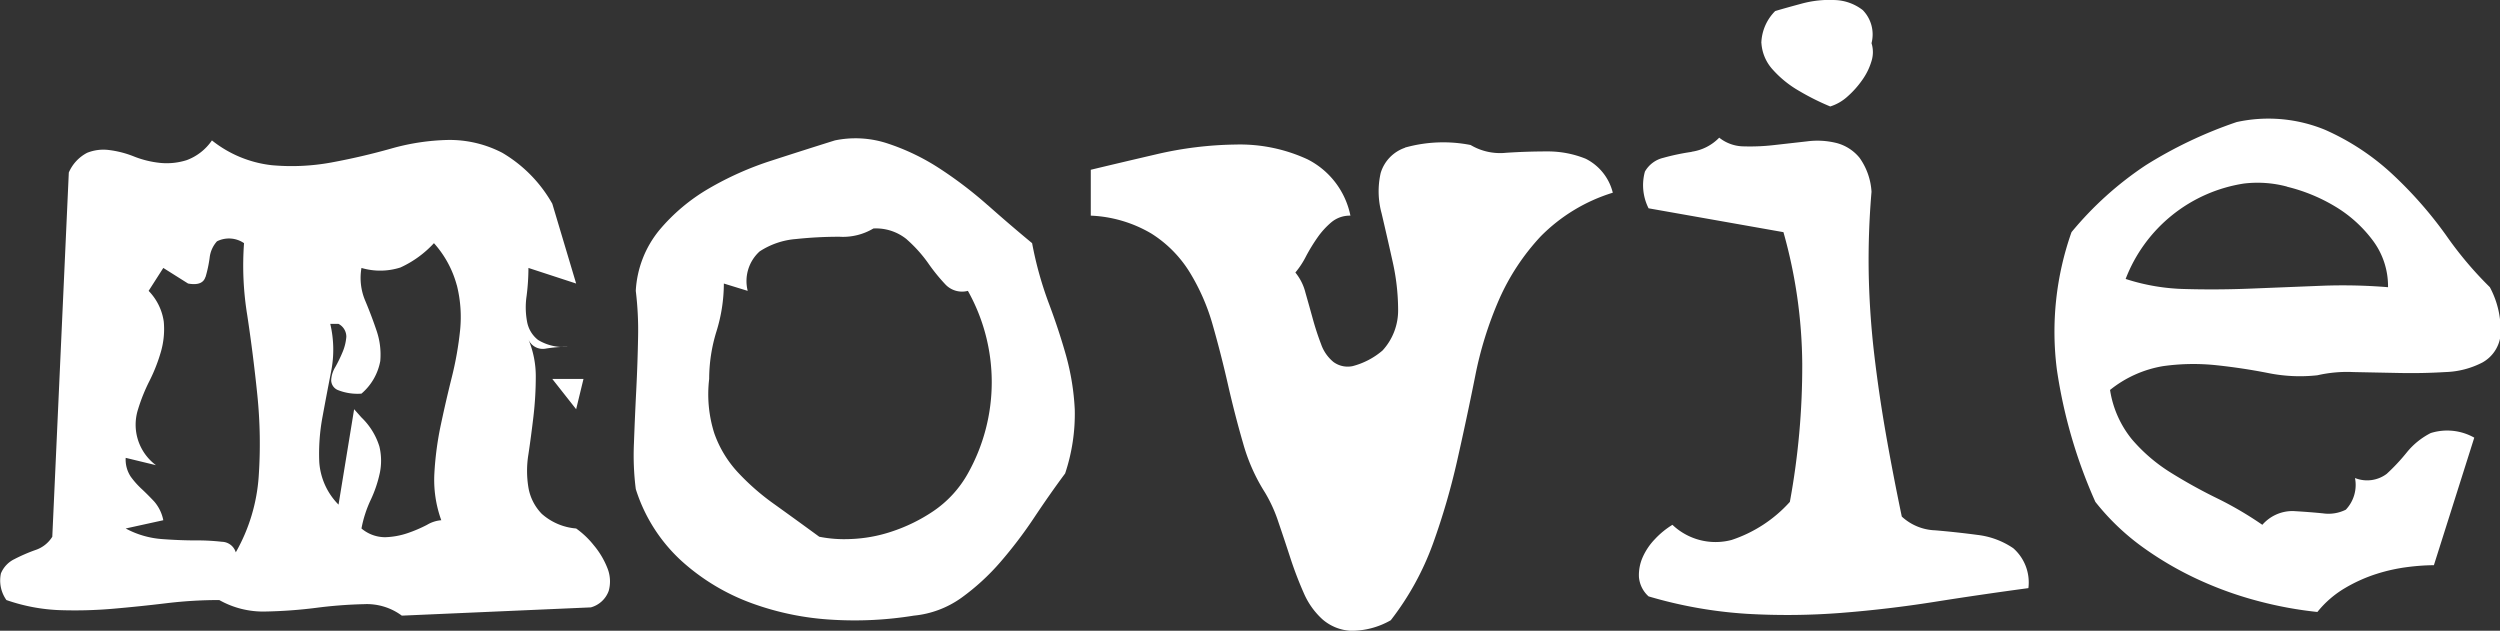 <svg xmlns="http://www.w3.org/2000/svg" width="54.5" height="13.75"><rect width="100%" height="100%" fill="#333333" stroke="none"/><path d="M10.95 3.331a2.486 2.486 0 00-1.18-.28 4.909 4.909 0 00-1.25.19q-.64.18-1.29.3a4.794 4.794 0 01-1.31.06 2.546 2.546 0 01-1.3-.54 1.152 1.152 0 01-.55.43 1.441 1.441 0 01-.58.06 2.142 2.142 0 01-.57-.14 2.172 2.172 0 00-.54-.14.956.956 0 00-.48.06.874.874 0 00-.4.43l-.36 7.94a.684.684 0 01-.37.29 3.683 3.683 0 00-.46.2.6.6 0 00-.29.31.735.735 0 00.12.58 3.963 3.963 0 001.16.22 9.69 9.69 0 001.16-.03q.579-.05 1.16-.12a9.633 9.633 0 011.16-.07 1.943 1.943 0 001.01.25 10.241 10.241 0 001.1-.08 9.776 9.776 0 011.04-.08 1.282 1.282 0 01.83.25l4.12-.18a.576.576 0 00.39-.36.774.774 0 00-.03-.5 1.8 1.8 0 00-.3-.5 1.878 1.878 0 00-.38-.36 1.284 1.284 0 01-.75-.32 1.083 1.083 0 01-.29-.57 2.23 2.23 0 010-.73c.04-.267.076-.543.11-.83a7.509 7.509 0 00.05-.86 2.079 2.079 0 00-.16-.81.34.34 0 00.37.2 2.868 2.868 0 01.49-.04 1.069 1.069 0 01-.65-.15.652.652 0 01-.24-.4 1.7 1.7 0 01-.01-.56 4.886 4.886 0 00.04-.61l1.04.34-.52-1.74a2.994 2.994 0 00-1.09-1.11zm-6.47 2.71a2.743 2.743 0 00.09-.42.64.64 0 01.16-.36.581.581 0 01.59.04 6.7 6.7 0 00.07 1.57q.129.85.22 1.74a10.478 10.478 0 01.03 1.77 3.88 3.88 0 01-.5 1.66.323.323 0 00-.3-.23 4.779 4.779 0 00-.58-.03q-.34 0-.74-.03a1.974 1.974 0 01-.78-.23l.82-.18a.881.881 0 00-.2-.41q-.141-.15-.27-.27a1.836 1.836 0 01-.24-.27.675.675 0 01-.11-.41l.66.16a1.1 1.1 0 01-.39-1.22 3.868 3.868 0 01.25-.62 3.667 3.667 0 00.25-.64 1.784 1.784 0 00.06-.65 1.2 1.2 0 00-.33-.67l.32-.5.54.34q.317.057.378-.143zm5.48.18a2.853 2.853 0 01.07.98 7.313 7.313 0 01-.18 1.02q-.13.52-.24 1.04a6.893 6.893 0 00-.14 1.05 2.579 2.579 0 00.15 1.03.713.713 0 00-.31.1 3.037 3.037 0 01-.42.18 1.675 1.675 0 01-.49.09.8.8 0 01-.52-.19 2.563 2.563 0 01.2-.62 2.7 2.7 0 00.2-.59 1.321 1.321 0 00-.01-.58 1.487 1.487 0 00-.39-.63l-.16-.18-.34 2.08a1.457 1.457 0 01-.42-.93 4.375 4.375 0 01.07-.98q.09-.49.19-1a2.453 2.453 0 00-.02-1.03h.18a.315.315 0 01.17.28 1.06 1.06 0 01-.08.33 3.042 3.042 0 01-.16.33.6.6 0 00-.09.29.236.236 0 00.14.21 1.153 1.153 0 00.52.08 1.224 1.224 0 00.41-.71 1.613 1.613 0 00-.08-.66q-.111-.33-.25-.66a1.268 1.268 0 01-.08-.71 1.446 1.446 0 00.85-.01 2.282 2.282 0 00.73-.53 2.247 2.247 0 01.498.917zm2.6 2.7l-.52-.66h.68zm8.97-4.45a8.944 8.944 0 00-1.05-.8 4.837 4.837 0 00-1.12-.54 2.223 2.223 0 00-1.16-.07q-.64.2-1.38.44a6.889 6.889 0 00-1.37.61 4.089 4.089 0 00-1.08.91 2.278 2.278 0 00-.51 1.32 7.061 7.061 0 01.05 1.02q-.01.56-.04 1.15t-.05 1.15a5.831 5.831 0 00.04 1 3.573 3.573 0 001 1.57 4.653 4.653 0 001.53.92 6.1 6.1 0 001.77.36 8.05 8.05 0 001.76-.09 2.132 2.132 0 001.04-.39 4.943 4.943 0 00.85-.78 9.613 9.613 0 00.73-.96q.339-.51.68-.97a4.1 4.1 0 00.21-1.39 5.359 5.359 0 00-.19-1.18q-.161-.57-.38-1.15a7.878 7.878 0 01-.36-1.3q-.463-.382-.972-.833zm-1.76.75a2.989 2.989 0 01.46.51 4.021 4.021 0 00.38.47.5.5 0 00.49.14 4.068 4.068 0 010 3.98 2.411 2.411 0 01-.75.82 3.675 3.675 0 01-.92.45 3.18 3.18 0 01-.89.16 2.811 2.811 0 01-.68-.05q-.52-.38-.98-.71a5.128 5.128 0 01-.8-.7 2.441 2.441 0 01-.51-.85 2.816 2.816 0 01-.11-1.18 3.511 3.511 0 01.16-1.04 3.54 3.54 0 00.16-1.04l.52.16a.872.872 0 01.26-.86 1.686 1.686 0 01.79-.27 9.032 9.032 0 01.95-.05 1.292 1.292 0 00.74-.18 1.06 1.06 0 01.728.237zm10.859-2a.836.836 0 00-.53.55 1.811 1.811 0 00.02.88q.12.51.24 1.05a4.834 4.834 0 01.12 1.05 1.29 1.29 0 01-.34.89 1.635 1.635 0 01-.65.34.525.525 0 01-.42-.09.871.871 0 01-.27-.39q-.1-.26-.18-.55t-.16-.57a1.123 1.123 0 00-.22-.44 1.848 1.848 0 00.23-.35 3.924 3.924 0 01.25-.41 1.739 1.739 0 01.31-.34.627.627 0 01.41-.14 1.767 1.767 0 00-.94-1.23 3.513 3.513 0 00-1.56-.32 8.02 8.02 0 00-1.72.21q-.859.2-1.44.34v1a2.824 2.824 0 011.32.39 2.618 2.618 0 01.84.85 4.564 4.564 0 01.5 1.15q.18.63.33 1.29t.33 1.28a4.01 4.01 0 00.48 1.08 3.161 3.161 0 01.29.64q.13.38.26.78a8.07 8.07 0 00.29.76 1.665 1.665 0 00.41.58 1.027 1.027 0 00.61.25 1.726 1.726 0 00.88-.23 6.118 6.118 0 00.92-1.67 15.259 15.259 0 00.53-1.82q.21-.93.39-1.83a8.054 8.054 0 01.52-1.67 4.927 4.927 0 01.91-1.38 3.763 3.763 0 011.57-.95 1.13 1.13 0 00-.59-.74 2.195 2.195 0 00-.84-.16q-.45 0-.9.03a1.259 1.259 0 01-.77-.17 3.09 3.09 0 00-1.432.057zm7.77-2.28a.947.947 0 00.25.58 2.307 2.307 0 00.57.46 5.337 5.337 0 00.68.34 1.008 1.008 0 00.38-.22 2.036 2.036 0 00.32-.36 1.378 1.378 0 00.2-.41.648.648 0 000-.39.759.759 0 00-.19-.72 1.046 1.046 0 00-.61-.22 2.308 2.308 0 00-.73.08q-.371.1-.57.16a1.029 1.029 0 00-.302.697zm-1.52 2.37a4.88 4.88 0 00-.62.13.626.626 0 00-.4.3 1.118 1.118 0 00.08.8l2.94.52a10.818 10.818 0 01.41 2.87 16.333 16.333 0 01-.27 3.01 2.958 2.958 0 01-1.27.83 1.365 1.365 0 01-1.29-.33 1.818 1.818 0 00-.38.31 1.37 1.37 0 00-.27.4.963.963 0 00-.08.43.638.638 0 00.21.42 9.654 9.654 0 002.14.38 15.176 15.176 0 002.06-.02q1.02-.08 2.03-.24t2.05-.3a.993.993 0 00-.33-.87 1.747 1.747 0 00-.78-.29q-.45-.06-.92-.1a1.128 1.128 0 01-.73-.3q-.2-.96-.35-1.82t-.25-1.71q-.1-.85-.12-1.72a17.462 17.462 0 01.06-1.83 1.418 1.418 0 00-.26-.74.959.959 0 00-.49-.32 1.728 1.728 0 00-.65-.04l-.71.08a4.565 4.565 0 01-.67.03.87.87 0 01-.54-.19 1.045 1.045 0 01-.602.307zm16.44 1.81a8.869 8.869 0 00-1.15-1.31 5.306 5.306 0 00-1.48-.98 3.241 3.241 0 00-1.93-.17 9.437 9.437 0 00-1.98.94 7.4 7.4 0 00-1.62 1.46 6.521 6.521 0 00-.32 2.99 10.951 10.951 0 00.84 2.89 5.151 5.151 0 001.05 1 7.3 7.3 0 001.23.71 7.925 7.925 0 001.3.46 8.439 8.439 0 001.26.23 2.212 2.212 0 01.6-.52 3.366 3.366 0 01.69-.31 3.825 3.825 0 01.68-.15 4.867 4.867 0 01.57-.04l.88-2.78a1.2 1.2 0 00-.95-.1 1.609 1.609 0 00-.52.42 4.271 4.271 0 01-.44.47.712.712 0 01-.69.09.785.785 0 01-.2.69.845.845 0 01-.5.08q-.3-.03-.65-.05a.873.873 0 00-.67.3 7.652 7.652 0 00-.99-.58 11.253 11.253 0 01-1.01-.56 3.638 3.638 0 01-.84-.72 2.239 2.239 0 01-.48-1.08 2.5 2.5 0 011.16-.52 4.761 4.761 0 011.15-.02q.57.06 1.13.17a3.493 3.493 0 001.08.05 2.9 2.9 0 01.78-.07l1 .02c.347.007.683 0 1.01-.02a1.874 1.874 0 00.81-.21.776.776 0 00.39-.57 1.974 1.974 0 00-.23-1.07 8.014 8.014 0 01-.962-1.143zm-3.46-1.05a3.743 3.743 0 011.03.42 2.85 2.85 0 01.83.74 1.661 1.661 0 01.34 1.03 12.076 12.076 0 00-1.48-.03l-1.5.06q-.74.03-1.44.01a4.482 4.482 0 01-1.3-.22 3.3 3.3 0 012.58-2.08 2.49 2.49 0 01.938.067z" fill="#fff" fill-rule="evenodd"/></svg>